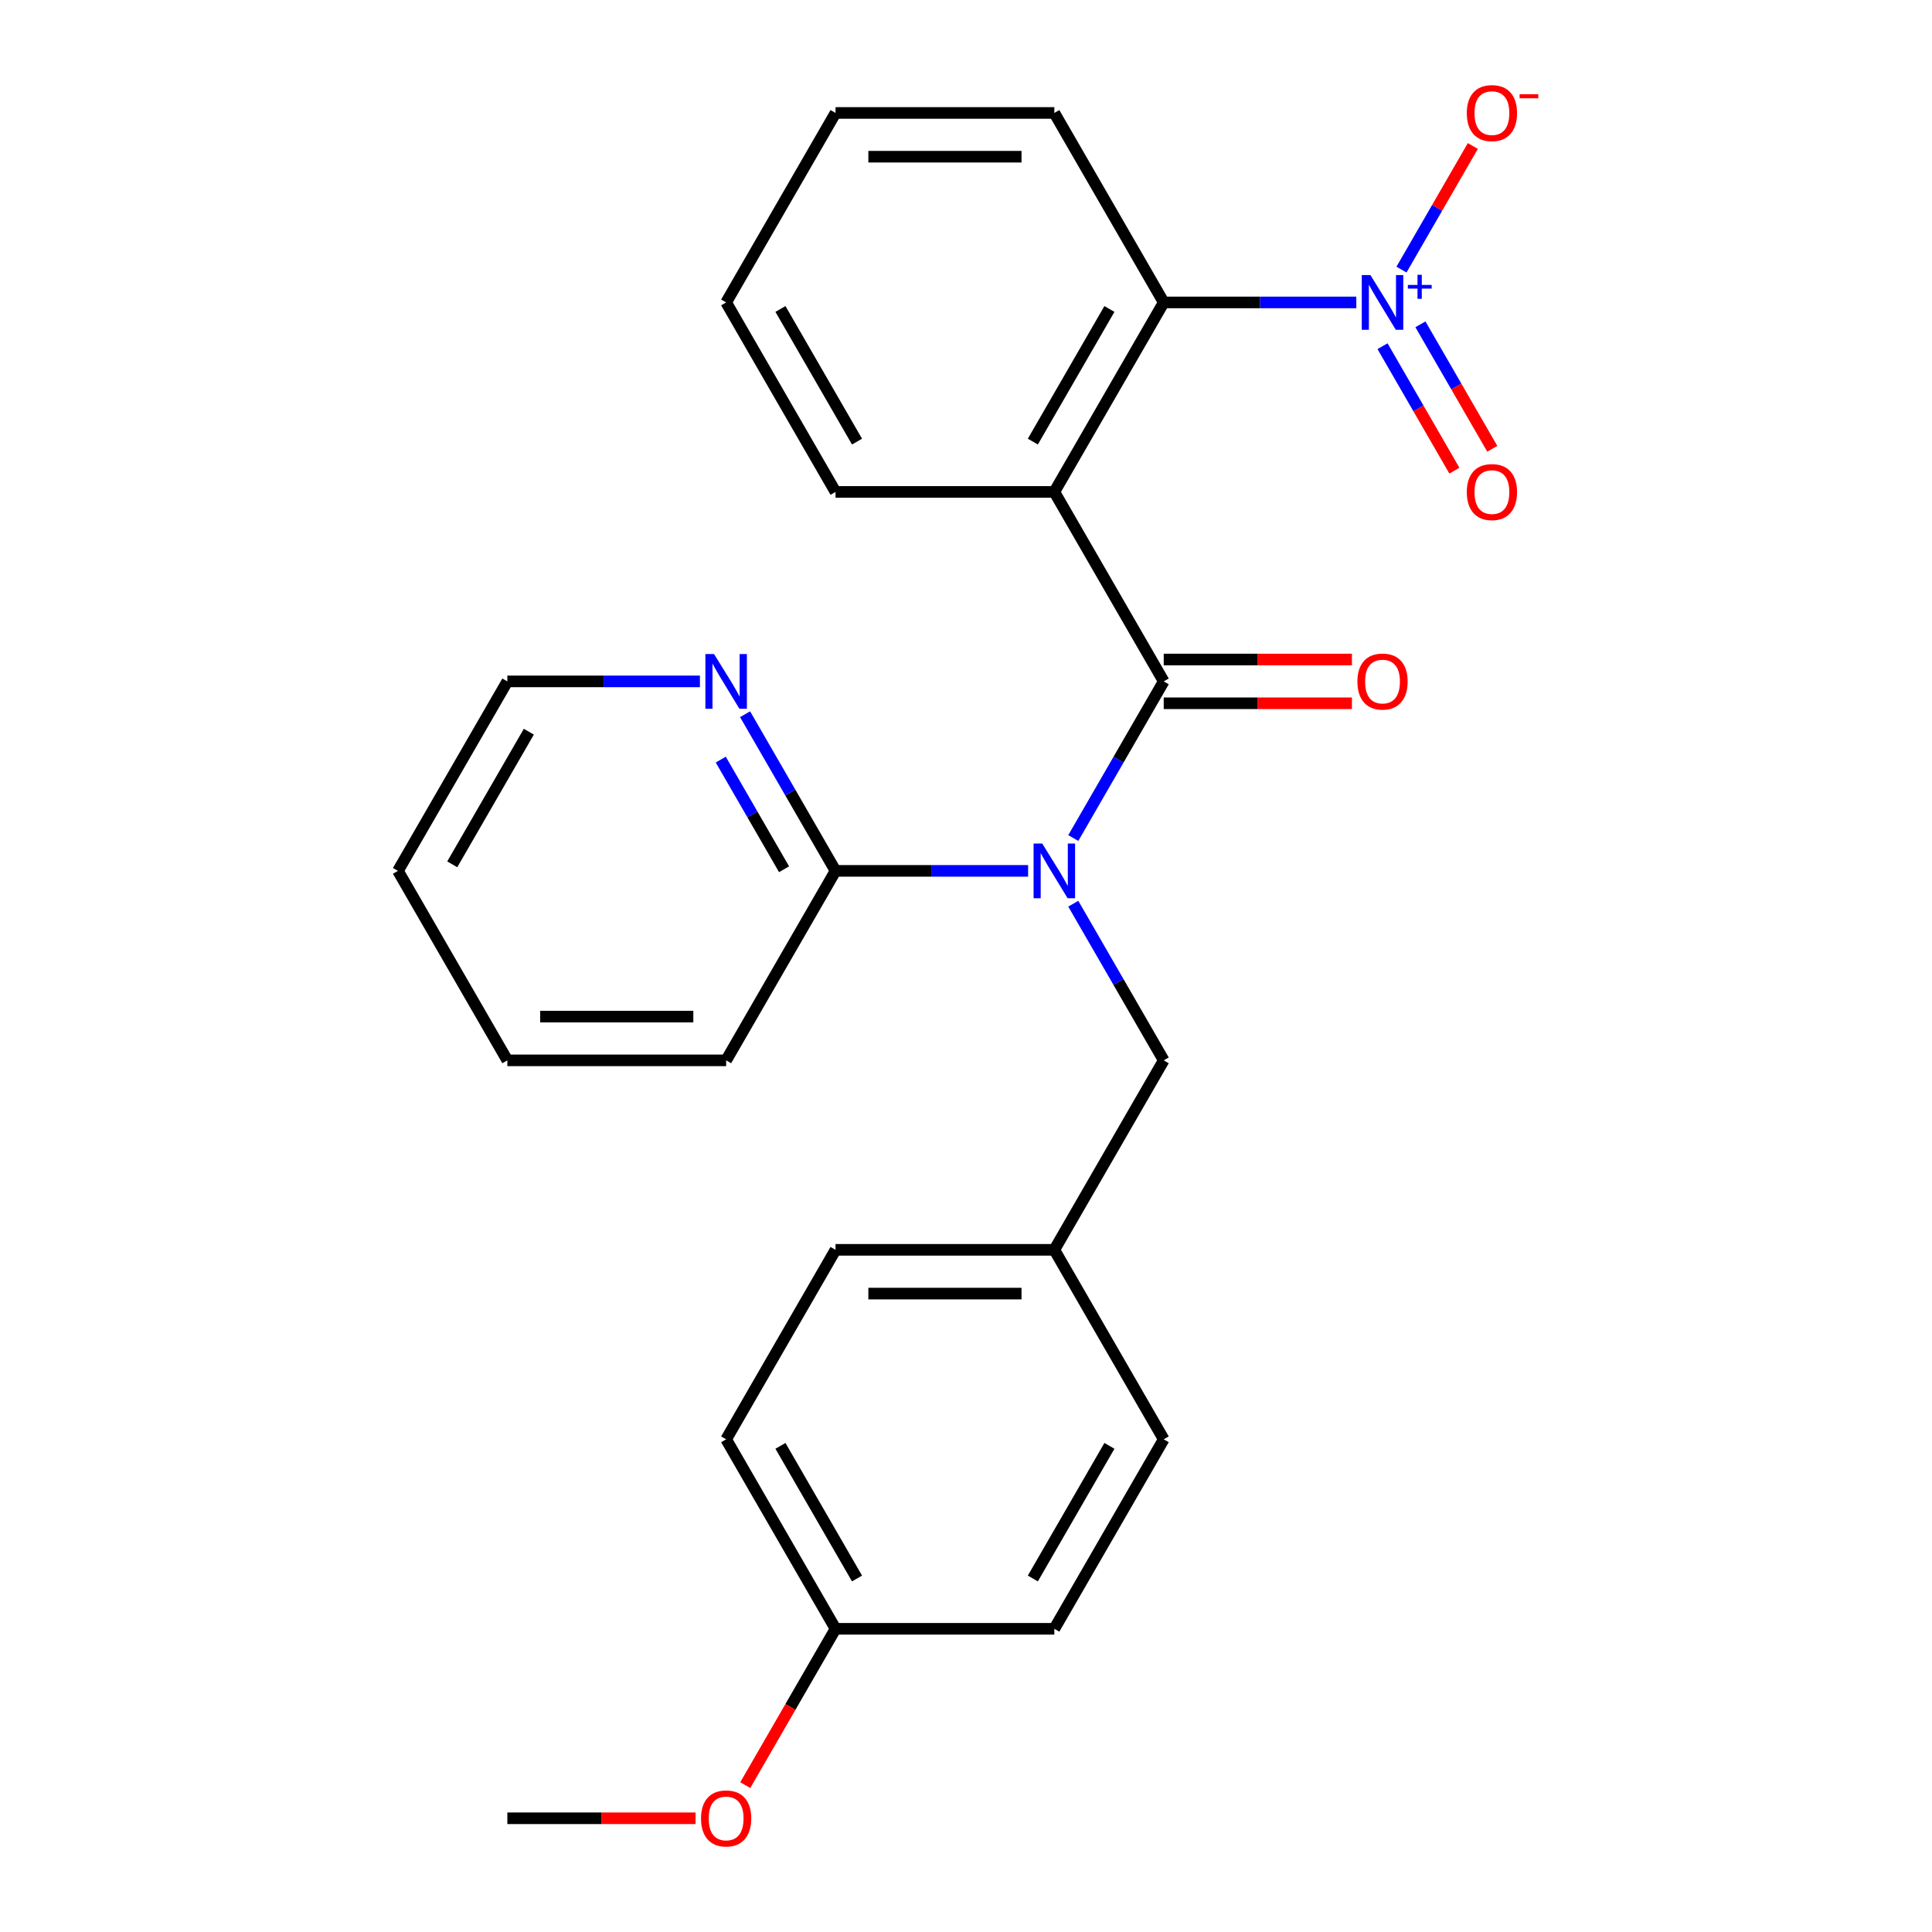 <?xml version='1.0' encoding='iso-8859-1'?>
<svg version='1.1' baseProfile='full'
              xmlns='http://www.w3.org/2000/svg'
                      xmlns:rdkit='http://www.rdkit.org/xml'
                      xmlns:xlink='http://www.w3.org/1999/xlink'
                  xml:space='preserve'
width='1000px' height='1000px' viewBox='0 0 1000 1000'>
<!-- END OF HEADER -->
<rect style='opacity:1.0;fill:#FFFFFF;stroke:none' width='1000' height='1000' x='0' y='0'> </rect>
<path class='bond-0' d='M 602.343,352.687 L 545.72,254.612' style='fill:none;fill-rule:evenodd;stroke:#000000;stroke-width:6px;stroke-linecap:butt;stroke-linejoin:miter;stroke-opacity:1' />
<path class='bond-1' d='M 602.343,352.687 L 578.936,393.229' style='fill:none;fill-rule:evenodd;stroke:#000000;stroke-width:6px;stroke-linecap:butt;stroke-linejoin:miter;stroke-opacity:1' />
<path class='bond-1' d='M 578.936,393.229 L 555.529,433.771' style='fill:none;fill-rule:evenodd;stroke:#0000FF;stroke-width:6px;stroke-linecap:butt;stroke-linejoin:miter;stroke-opacity:1' />
<path class='bond-7' d='M 602.343,364.012 L 651.051,364.012' style='fill:none;fill-rule:evenodd;stroke:#000000;stroke-width:6px;stroke-linecap:butt;stroke-linejoin:miter;stroke-opacity:1' />
<path class='bond-7' d='M 651.051,364.012 L 699.76,364.012' style='fill:none;fill-rule:evenodd;stroke:#FF0000;stroke-width:6px;stroke-linecap:butt;stroke-linejoin:miter;stroke-opacity:1' />
<path class='bond-7' d='M 602.343,341.363 L 651.051,341.363' style='fill:none;fill-rule:evenodd;stroke:#000000;stroke-width:6px;stroke-linecap:butt;stroke-linejoin:miter;stroke-opacity:1' />
<path class='bond-7' d='M 651.051,341.363 L 699.76,341.363' style='fill:none;fill-rule:evenodd;stroke:#FF0000;stroke-width:6px;stroke-linecap:butt;stroke-linejoin:miter;stroke-opacity:1' />
<path class='bond-3' d='M 545.72,254.612 L 602.343,156.537' style='fill:none;fill-rule:evenodd;stroke:#000000;stroke-width:6px;stroke-linecap:butt;stroke-linejoin:miter;stroke-opacity:1' />
<path class='bond-3' d='M 534.598,228.576 L 574.235,159.924' style='fill:none;fill-rule:evenodd;stroke:#000000;stroke-width:6px;stroke-linecap:butt;stroke-linejoin:miter;stroke-opacity:1' />
<path class='bond-11' d='M 545.72,254.612 L 432.472,254.612' style='fill:none;fill-rule:evenodd;stroke:#000000;stroke-width:6px;stroke-linecap:butt;stroke-linejoin:miter;stroke-opacity:1' />
<path class='bond-4' d='M 532.148,450.763 L 482.31,450.763' style='fill:none;fill-rule:evenodd;stroke:#0000FF;stroke-width:6px;stroke-linecap:butt;stroke-linejoin:miter;stroke-opacity:1' />
<path class='bond-4' d='M 482.31,450.763 L 432.472,450.763' style='fill:none;fill-rule:evenodd;stroke:#000000;stroke-width:6px;stroke-linecap:butt;stroke-linejoin:miter;stroke-opacity:1' />
<path class='bond-6' d='M 555.529,467.754 L 578.936,508.296' style='fill:none;fill-rule:evenodd;stroke:#0000FF;stroke-width:6px;stroke-linecap:butt;stroke-linejoin:miter;stroke-opacity:1' />
<path class='bond-6' d='M 578.936,508.296 L 602.343,548.838' style='fill:none;fill-rule:evenodd;stroke:#000000;stroke-width:6px;stroke-linecap:butt;stroke-linejoin:miter;stroke-opacity:1' />
<path class='bond-2' d='M 702.02,156.537 L 652.181,156.537' style='fill:none;fill-rule:evenodd;stroke:#0000FF;stroke-width:6px;stroke-linecap:butt;stroke-linejoin:miter;stroke-opacity:1' />
<path class='bond-2' d='M 652.181,156.537 L 602.343,156.537' style='fill:none;fill-rule:evenodd;stroke:#000000;stroke-width:6px;stroke-linecap:butt;stroke-linejoin:miter;stroke-opacity:1' />
<path class='bond-5' d='M 725.401,139.546 L 743.871,107.554' style='fill:none;fill-rule:evenodd;stroke:#0000FF;stroke-width:6px;stroke-linecap:butt;stroke-linejoin:miter;stroke-opacity:1' />
<path class='bond-5' d='M 743.871,107.554 L 762.341,75.563' style='fill:none;fill-rule:evenodd;stroke:#FF0000;stroke-width:6px;stroke-linecap:butt;stroke-linejoin:miter;stroke-opacity:1' />
<path class='bond-8' d='M 715.593,179.191 L 734.19,211.402' style='fill:none;fill-rule:evenodd;stroke:#0000FF;stroke-width:6px;stroke-linecap:butt;stroke-linejoin:miter;stroke-opacity:1' />
<path class='bond-8' d='M 734.19,211.402 L 752.788,243.614' style='fill:none;fill-rule:evenodd;stroke:#FF0000;stroke-width:6px;stroke-linecap:butt;stroke-linejoin:miter;stroke-opacity:1' />
<path class='bond-8' d='M 735.208,167.866 L 753.805,200.078' style='fill:none;fill-rule:evenodd;stroke:#0000FF;stroke-width:6px;stroke-linecap:butt;stroke-linejoin:miter;stroke-opacity:1' />
<path class='bond-8' d='M 753.805,200.078 L 772.403,232.289' style='fill:none;fill-rule:evenodd;stroke:#FF0000;stroke-width:6px;stroke-linecap:butt;stroke-linejoin:miter;stroke-opacity:1' />
<path class='bond-17' d='M 602.343,156.537 L 545.72,58.462' style='fill:none;fill-rule:evenodd;stroke:#000000;stroke-width:6px;stroke-linecap:butt;stroke-linejoin:miter;stroke-opacity:1' />
<path class='bond-9' d='M 432.472,450.763 L 409.065,410.221' style='fill:none;fill-rule:evenodd;stroke:#000000;stroke-width:6px;stroke-linecap:butt;stroke-linejoin:miter;stroke-opacity:1' />
<path class='bond-9' d='M 409.065,410.221 L 385.658,369.679' style='fill:none;fill-rule:evenodd;stroke:#0000FF;stroke-width:6px;stroke-linecap:butt;stroke-linejoin:miter;stroke-opacity:1' />
<path class='bond-9' d='M 405.835,449.925 L 389.45,421.545' style='fill:none;fill-rule:evenodd;stroke:#000000;stroke-width:6px;stroke-linecap:butt;stroke-linejoin:miter;stroke-opacity:1' />
<path class='bond-9' d='M 389.45,421.545 L 373.065,393.166' style='fill:none;fill-rule:evenodd;stroke:#0000FF;stroke-width:6px;stroke-linecap:butt;stroke-linejoin:miter;stroke-opacity:1' />
<path class='bond-19' d='M 432.472,450.763 L 375.848,548.838' style='fill:none;fill-rule:evenodd;stroke:#000000;stroke-width:6px;stroke-linecap:butt;stroke-linejoin:miter;stroke-opacity:1' />
<path class='bond-10' d='M 602.343,548.838 L 545.72,646.913' style='fill:none;fill-rule:evenodd;stroke:#000000;stroke-width:6px;stroke-linecap:butt;stroke-linejoin:miter;stroke-opacity:1' />
<path class='bond-20' d='M 362.277,352.687 L 312.439,352.687' style='fill:none;fill-rule:evenodd;stroke:#0000FF;stroke-width:6px;stroke-linecap:butt;stroke-linejoin:miter;stroke-opacity:1' />
<path class='bond-20' d='M 312.439,352.687 L 262.601,352.687' style='fill:none;fill-rule:evenodd;stroke:#000000;stroke-width:6px;stroke-linecap:butt;stroke-linejoin:miter;stroke-opacity:1' />
<path class='bond-13' d='M 545.72,646.913 L 602.343,744.988' style='fill:none;fill-rule:evenodd;stroke:#000000;stroke-width:6px;stroke-linecap:butt;stroke-linejoin:miter;stroke-opacity:1' />
<path class='bond-14' d='M 545.72,646.913 L 432.472,646.913' style='fill:none;fill-rule:evenodd;stroke:#000000;stroke-width:6px;stroke-linecap:butt;stroke-linejoin:miter;stroke-opacity:1' />
<path class='bond-14' d='M 528.732,669.562 L 449.459,669.562' style='fill:none;fill-rule:evenodd;stroke:#000000;stroke-width:6px;stroke-linecap:butt;stroke-linejoin:miter;stroke-opacity:1' />
<path class='bond-22' d='M 432.472,254.612 L 375.848,156.537' style='fill:none;fill-rule:evenodd;stroke:#000000;stroke-width:6px;stroke-linecap:butt;stroke-linejoin:miter;stroke-opacity:1' />
<path class='bond-22' d='M 443.594,228.576 L 403.957,159.924' style='fill:none;fill-rule:evenodd;stroke:#000000;stroke-width:6px;stroke-linecap:butt;stroke-linejoin:miter;stroke-opacity:1' />
<path class='bond-12' d='M 432.472,843.063 L 375.848,744.988' style='fill:none;fill-rule:evenodd;stroke:#000000;stroke-width:6px;stroke-linecap:butt;stroke-linejoin:miter;stroke-opacity:1' />
<path class='bond-12' d='M 443.594,817.027 L 403.957,748.375' style='fill:none;fill-rule:evenodd;stroke:#000000;stroke-width:6px;stroke-linecap:butt;stroke-linejoin:miter;stroke-opacity:1' />
<path class='bond-18' d='M 432.472,843.063 L 409.111,883.525' style='fill:none;fill-rule:evenodd;stroke:#000000;stroke-width:6px;stroke-linecap:butt;stroke-linejoin:miter;stroke-opacity:1' />
<path class='bond-18' d='M 409.111,883.525 L 385.751,923.987' style='fill:none;fill-rule:evenodd;stroke:#FF0000;stroke-width:6px;stroke-linecap:butt;stroke-linejoin:miter;stroke-opacity:1' />
<path class='bond-27' d='M 432.472,843.063 L 545.72,843.063' style='fill:none;fill-rule:evenodd;stroke:#000000;stroke-width:6px;stroke-linecap:butt;stroke-linejoin:miter;stroke-opacity:1' />
<path class='bond-16' d='M 602.343,744.988 L 545.72,843.063' style='fill:none;fill-rule:evenodd;stroke:#000000;stroke-width:6px;stroke-linecap:butt;stroke-linejoin:miter;stroke-opacity:1' />
<path class='bond-16' d='M 574.235,748.375 L 534.598,817.027' style='fill:none;fill-rule:evenodd;stroke:#000000;stroke-width:6px;stroke-linecap:butt;stroke-linejoin:miter;stroke-opacity:1' />
<path class='bond-15' d='M 432.472,646.913 L 375.848,744.988' style='fill:none;fill-rule:evenodd;stroke:#000000;stroke-width:6px;stroke-linecap:butt;stroke-linejoin:miter;stroke-opacity:1' />
<path class='bond-26' d='M 545.72,58.462 L 432.472,58.462' style='fill:none;fill-rule:evenodd;stroke:#000000;stroke-width:6px;stroke-linecap:butt;stroke-linejoin:miter;stroke-opacity:1' />
<path class='bond-26' d='M 528.732,81.112 L 449.459,81.112' style='fill:none;fill-rule:evenodd;stroke:#000000;stroke-width:6px;stroke-linecap:butt;stroke-linejoin:miter;stroke-opacity:1' />
<path class='bond-21' d='M 360.017,941.138 L 311.309,941.138' style='fill:none;fill-rule:evenodd;stroke:#FF0000;stroke-width:6px;stroke-linecap:butt;stroke-linejoin:miter;stroke-opacity:1' />
<path class='bond-21' d='M 311.309,941.138 L 262.601,941.138' style='fill:none;fill-rule:evenodd;stroke:#000000;stroke-width:6px;stroke-linecap:butt;stroke-linejoin:miter;stroke-opacity:1' />
<path class='bond-24' d='M 375.848,548.838 L 262.601,548.838' style='fill:none;fill-rule:evenodd;stroke:#000000;stroke-width:6px;stroke-linecap:butt;stroke-linejoin:miter;stroke-opacity:1' />
<path class='bond-24' d='M 358.861,526.188 L 279.588,526.188' style='fill:none;fill-rule:evenodd;stroke:#000000;stroke-width:6px;stroke-linecap:butt;stroke-linejoin:miter;stroke-opacity:1' />
<path class='bond-28' d='M 262.601,352.687 L 205.977,450.763' style='fill:none;fill-rule:evenodd;stroke:#000000;stroke-width:6px;stroke-linecap:butt;stroke-linejoin:miter;stroke-opacity:1' />
<path class='bond-28' d='M 273.723,378.723 L 234.086,447.376' style='fill:none;fill-rule:evenodd;stroke:#000000;stroke-width:6px;stroke-linecap:butt;stroke-linejoin:miter;stroke-opacity:1' />
<path class='bond-23' d='M 375.848,156.537 L 432.472,58.462' style='fill:none;fill-rule:evenodd;stroke:#000000;stroke-width:6px;stroke-linecap:butt;stroke-linejoin:miter;stroke-opacity:1' />
<path class='bond-25' d='M 262.601,548.838 L 205.977,450.763' style='fill:none;fill-rule:evenodd;stroke:#000000;stroke-width:6px;stroke-linecap:butt;stroke-linejoin:miter;stroke-opacity:1' />
<path  class='atom-2' d='M 539.46 436.603
L 548.74 451.603
Q 549.66 453.083, 551.14 455.763
Q 552.62 458.443, 552.7 458.603
L 552.7 436.603
L 556.46 436.603
L 556.46 464.923
L 552.58 464.923
L 542.62 448.523
Q 541.46 446.603, 540.22 444.403
Q 539.02 442.203, 538.66 441.523
L 538.66 464.923
L 534.98 464.923
L 534.98 436.603
L 539.46 436.603
' fill='#0000FF'/>
<path  class='atom-3' d='M 709.331 142.377
L 718.611 157.377
Q 719.531 158.857, 721.011 161.537
Q 722.491 164.217, 722.571 164.377
L 722.571 142.377
L 726.331 142.377
L 726.331 170.697
L 722.451 170.697
L 712.491 154.297
Q 711.331 152.377, 710.091 150.177
Q 708.891 147.977, 708.531 147.297
L 708.531 170.697
L 704.851 170.697
L 704.851 142.377
L 709.331 142.377
' fill='#0000FF'/>
<path  class='atom-3' d='M 728.707 147.482
L 733.696 147.482
L 733.696 142.228
L 735.914 142.228
L 735.914 147.482
L 741.036 147.482
L 741.036 149.383
L 735.914 149.383
L 735.914 154.663
L 733.696 154.663
L 733.696 149.383
L 728.707 149.383
L 728.707 147.482
' fill='#0000FF'/>
<path  class='atom-6' d='M 759.214 58.542
Q 759.214 51.742, 762.574 47.942
Q 765.934 44.142, 772.214 44.142
Q 778.494 44.142, 781.854 47.942
Q 785.214 51.742, 785.214 58.542
Q 785.214 65.422, 781.814 69.342
Q 778.414 73.222, 772.214 73.222
Q 765.974 73.222, 762.574 69.342
Q 759.214 65.462, 759.214 58.542
M 772.214 70.022
Q 776.534 70.022, 778.854 67.142
Q 781.214 64.222, 781.214 58.542
Q 781.214 52.982, 778.854 50.182
Q 776.534 47.342, 772.214 47.342
Q 767.894 47.342, 765.534 50.142
Q 763.214 52.942, 763.214 58.542
Q 763.214 64.262, 765.534 67.142
Q 767.894 70.022, 772.214 70.022
' fill='#FF0000'/>
<path  class='atom-6' d='M 786.534 48.764
L 796.223 48.764
L 796.223 50.876
L 786.534 50.876
L 786.534 48.764
' fill='#FF0000'/>
<path  class='atom-8' d='M 702.591 352.767
Q 702.591 345.967, 705.951 342.167
Q 709.311 338.367, 715.591 338.367
Q 721.871 338.367, 725.231 342.167
Q 728.591 345.967, 728.591 352.767
Q 728.591 359.647, 725.191 363.567
Q 721.791 367.447, 715.591 367.447
Q 709.351 367.447, 705.951 363.567
Q 702.591 359.687, 702.591 352.767
M 715.591 364.247
Q 719.911 364.247, 722.231 361.367
Q 724.591 358.447, 724.591 352.767
Q 724.591 347.207, 722.231 344.407
Q 719.911 341.567, 715.591 341.567
Q 711.271 341.567, 708.911 344.367
Q 706.591 347.167, 706.591 352.767
Q 706.591 358.487, 708.911 361.367
Q 711.271 364.247, 715.591 364.247
' fill='#FF0000'/>
<path  class='atom-9' d='M 759.214 254.692
Q 759.214 247.892, 762.574 244.092
Q 765.934 240.292, 772.214 240.292
Q 778.494 240.292, 781.854 244.092
Q 785.214 247.892, 785.214 254.692
Q 785.214 261.572, 781.814 265.492
Q 778.414 269.372, 772.214 269.372
Q 765.974 269.372, 762.574 265.492
Q 759.214 261.612, 759.214 254.692
M 772.214 266.172
Q 776.534 266.172, 778.854 263.292
Q 781.214 260.372, 781.214 254.692
Q 781.214 249.132, 778.854 246.332
Q 776.534 243.492, 772.214 243.492
Q 767.894 243.492, 765.534 246.292
Q 763.214 249.092, 763.214 254.692
Q 763.214 260.412, 765.534 263.292
Q 767.894 266.172, 772.214 266.172
' fill='#FF0000'/>
<path  class='atom-10' d='M 369.588 338.527
L 378.868 353.527
Q 379.788 355.007, 381.268 357.687
Q 382.748 360.367, 382.828 360.527
L 382.828 338.527
L 386.588 338.527
L 386.588 366.847
L 382.708 366.847
L 372.748 350.447
Q 371.588 348.527, 370.348 346.327
Q 369.148 344.127, 368.788 343.447
L 368.788 366.847
L 365.108 366.847
L 365.108 338.527
L 369.588 338.527
' fill='#0000FF'/>
<path  class='atom-19' d='M 362.848 941.218
Q 362.848 934.418, 366.208 930.618
Q 369.568 926.818, 375.848 926.818
Q 382.128 926.818, 385.488 930.618
Q 388.848 934.418, 388.848 941.218
Q 388.848 948.098, 385.448 952.018
Q 382.048 955.898, 375.848 955.898
Q 369.608 955.898, 366.208 952.018
Q 362.848 948.138, 362.848 941.218
M 375.848 952.698
Q 380.168 952.698, 382.488 949.818
Q 384.848 946.898, 384.848 941.218
Q 384.848 935.658, 382.488 932.858
Q 380.168 930.018, 375.848 930.018
Q 371.528 930.018, 369.168 932.818
Q 366.848 935.618, 366.848 941.218
Q 366.848 946.938, 369.168 949.818
Q 371.528 952.698, 375.848 952.698
' fill='#FF0000'/>
</svg>
